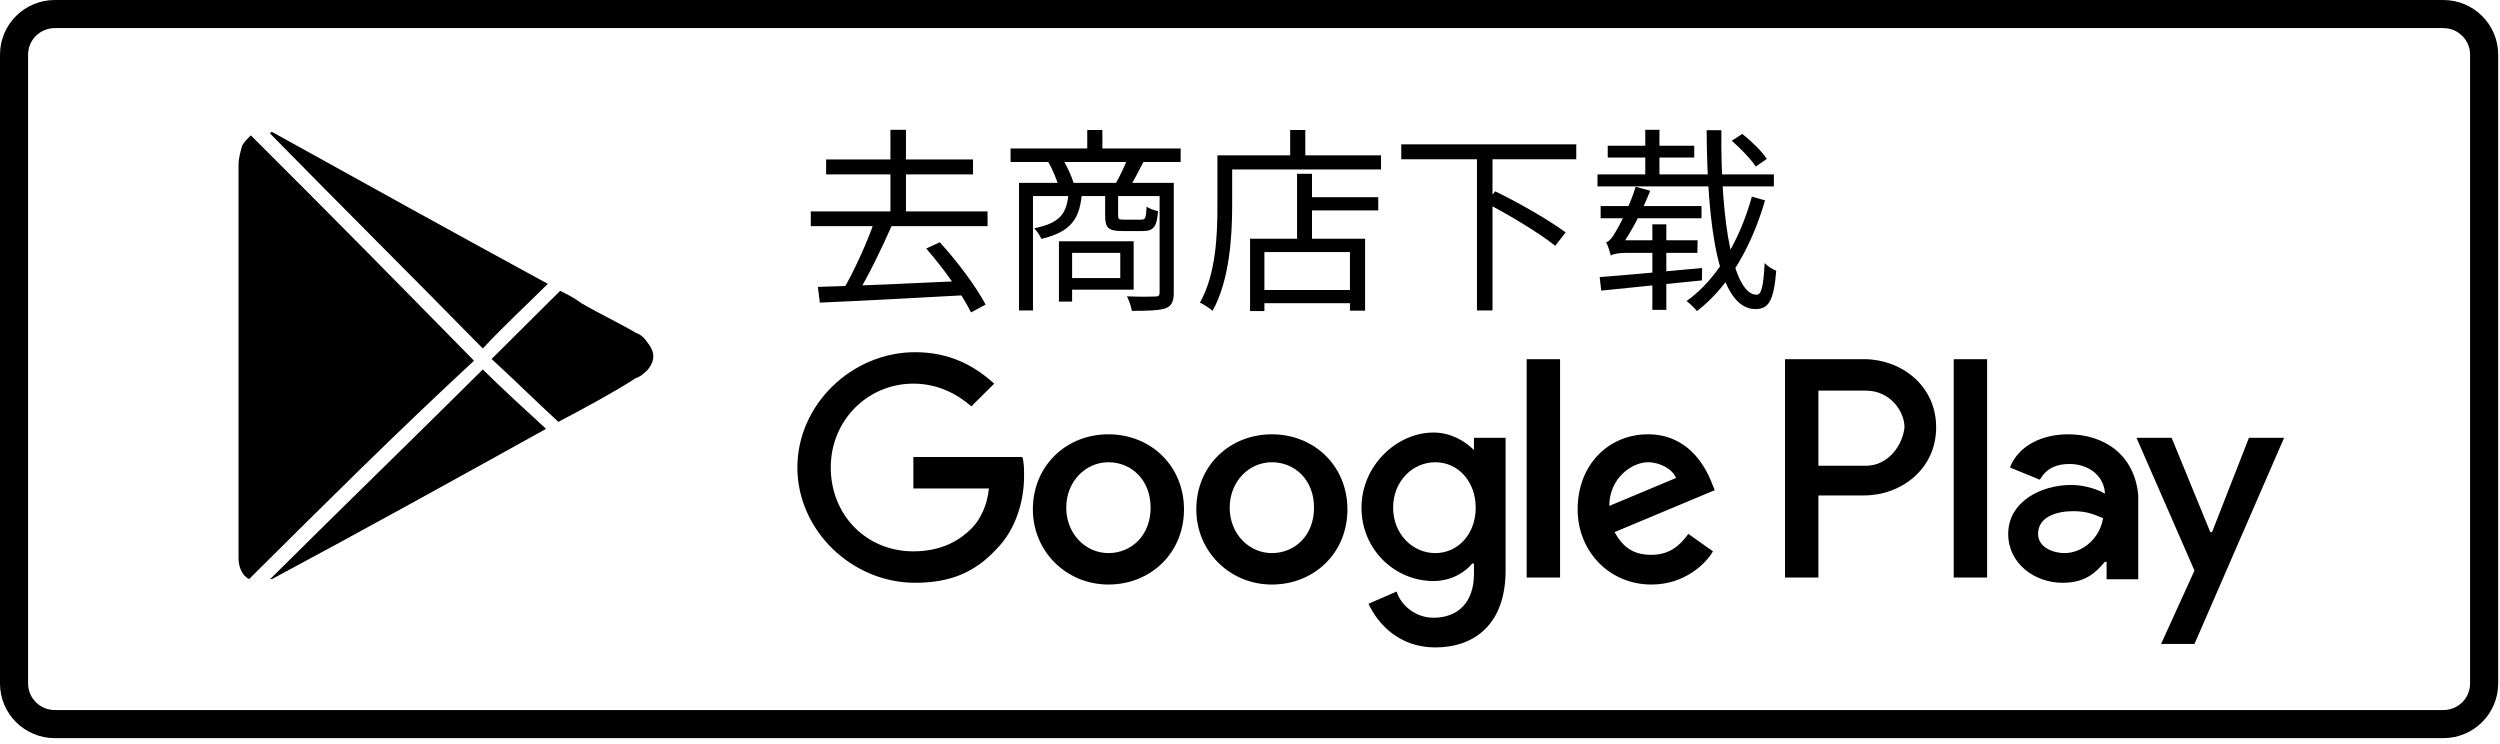 <?xml version="1.0" encoding="UTF-8"?>
<svg xmlns="http://www.w3.org/2000/svg" width="178" height="53" viewBox="0 0 178 53" fill="none">
  <path d="M173.964 1H3.906C2.301 1 1 2.293 1 3.889V48.667C1 50.262 2.301 51.556 3.906 51.556H173.964C175.569 51.556 176.87 50.262 176.87 48.667V3.889C176.87 2.293 175.569 1 173.964 1Z" stroke="black" stroke-width="2"></path>
  <path d="M90.557 30.922C87.554 30.922 85.177 33.161 85.177 36.27C85.177 39.255 87.554 41.619 90.557 41.619C93.559 41.619 95.937 39.38 95.937 36.27C95.937 33.161 93.559 30.922 90.557 30.922ZM90.557 39.38C88.93 39.38 87.554 38.012 87.554 36.146C87.554 34.28 88.93 32.912 90.557 32.912C92.183 32.912 93.559 34.156 93.559 36.146C93.559 38.136 92.183 39.38 90.557 39.38ZM78.92 30.922C75.917 30.922 73.54 33.161 73.54 36.27C73.54 39.255 75.917 41.619 78.92 41.619C81.923 41.619 84.3 39.38 84.3 36.27C84.3 33.161 81.923 30.922 78.92 30.922ZM78.92 39.38C77.294 39.38 75.917 38.012 75.917 36.146C75.917 34.28 77.294 32.912 78.92 32.912C80.546 32.912 81.923 34.156 81.923 36.146C81.923 38.136 80.546 39.38 78.92 39.38ZM65.031 32.539V34.778H70.412C70.286 36.022 69.786 37.017 69.16 37.639C68.41 38.385 67.158 39.255 65.031 39.255C61.653 39.255 59.15 36.644 59.15 33.285C59.15 29.927 61.778 27.315 65.031 27.315C66.783 27.315 68.159 28.061 69.16 28.932L70.787 27.315C69.41 26.071 67.659 25.076 65.156 25.076C60.652 25.076 56.773 28.807 56.773 33.285C56.773 37.763 60.652 41.494 65.156 41.494C67.659 41.494 69.41 40.748 70.912 39.131C72.414 37.639 72.914 35.524 72.914 33.907C72.914 33.41 72.914 32.912 72.789 32.539H65.031ZM121.838 34.28C121.337 33.036 120.086 30.922 117.334 30.922C114.581 30.922 112.328 33.036 112.328 36.27C112.328 39.255 114.581 41.619 117.583 41.619C119.961 41.619 121.462 40.126 121.963 39.255L120.211 38.012C119.586 38.882 118.835 39.504 117.583 39.504C116.332 39.504 115.581 39.007 114.956 37.887L122.088 34.902L121.838 34.28ZM114.581 36.022C114.581 34.032 116.207 32.912 117.334 32.912C118.209 32.912 119.085 33.41 119.335 34.032L114.581 36.022ZM108.699 41.121H111.077V25.573H108.699V41.121ZM104.946 32.041C104.32 31.419 103.32 30.797 102.068 30.797C99.441 30.797 96.938 33.161 96.938 36.146C96.938 39.131 99.316 41.37 102.068 41.37C103.32 41.37 104.32 40.748 104.821 40.126H104.946V40.873C104.946 42.863 103.82 43.982 102.068 43.982C100.692 43.982 99.691 42.987 99.441 42.116L97.438 42.987C98.064 44.355 99.566 46.097 102.193 46.097C104.946 46.097 107.198 44.48 107.198 40.624V31.171H104.946V32.041ZM102.193 39.38C100.567 39.38 99.19 38.012 99.19 36.146C99.19 34.28 100.567 32.912 102.193 32.912C103.82 32.912 105.071 34.28 105.071 36.146C105.071 38.012 103.82 39.38 102.193 39.38ZM132.724 25.573H127.093V41.121H129.47V35.275H132.724C135.351 35.275 137.854 33.41 137.854 30.424C137.854 27.439 135.351 25.573 132.724 25.573ZM132.849 33.161H129.47V27.812H132.849C134.6 27.812 135.601 29.305 135.601 30.424C135.476 31.668 134.475 33.161 132.849 33.161ZM147.238 30.922C145.486 30.922 143.734 31.668 143.109 33.285L145.236 34.156C145.737 33.285 146.487 33.036 147.363 33.036C148.614 33.036 149.74 33.783 149.865 35.027V35.151C149.491 34.902 148.489 34.529 147.488 34.529C145.236 34.529 142.984 35.773 142.984 38.012C142.984 40.126 144.86 41.494 146.863 41.494C148.489 41.494 149.24 40.748 149.865 40.002H149.99V41.246H152.243V35.275C151.993 32.414 149.865 30.922 147.238 30.922ZM146.988 39.38C146.237 39.38 145.111 39.007 145.111 38.012C145.111 36.768 146.487 36.395 147.613 36.395C148.614 36.395 149.115 36.644 149.74 36.892C149.491 38.385 148.239 39.38 146.988 39.38ZM160.125 31.171L157.498 37.887H157.373L154.621 31.171H152.118L156.247 40.624L153.869 45.848H156.247L162.628 31.171H160.125ZM139.105 41.121H141.482V25.573H139.105V41.121Z" fill="black"></path>
  <path d="M58.82 11.354V12.418H69.278V11.354H58.82ZM57.728 15.05V16.1H70.314V15.05H57.728ZM63.398 9.24V15.638H64.504V9.24H63.398ZM62.264 15.736C61.76 17.234 60.794 19.348 60.01 20.678L60.99 21.014C61.802 19.712 62.768 17.71 63.496 16.058L62.264 15.736ZM58.232 20.426L58.372 21.546C61.018 21.434 65.036 21.224 68.802 21.014L68.844 19.992C65.008 20.174 60.864 20.356 58.232 20.426ZM65.946 17.696C67.164 19.082 68.536 21 69.138 22.246L70.174 21.686C69.53 20.454 68.172 18.62 66.912 17.248L65.946 17.696ZM71.952 10.57V11.536H84.062V10.57H71.952ZM77.412 9.254V11.13H78.49V9.254H77.412ZM72.554 13.02V22.106H73.548V13.958H83.124V13.02H72.554ZM82.564 13.02V20.832C82.564 21.042 82.494 21.112 82.242 21.112C81.99 21.126 81.15 21.14 80.24 21.098C80.38 21.378 80.548 21.854 80.59 22.134C81.752 22.134 82.522 22.106 82.984 21.952C83.432 21.784 83.572 21.448 83.572 20.832V13.02H82.564ZM76.082 13.706C75.97 15.176 75.522 15.876 73.632 16.254C73.814 16.422 74.052 16.786 74.15 17.01C76.306 16.492 76.894 15.54 77.034 13.706H76.082ZM78.686 13.706V15.358C78.686 16.226 78.91 16.45 79.918 16.45C80.114 16.45 81.164 16.45 81.374 16.45C82.116 16.45 82.368 16.17 82.452 15.036C82.2 14.98 81.822 14.854 81.64 14.714C81.598 15.554 81.542 15.638 81.248 15.638C81.024 15.638 80.198 15.638 80.016 15.638C79.666 15.638 79.61 15.61 79.61 15.344V13.706H78.686ZM75.396 17.178V21.476H76.334V17.178H75.396ZM75.956 17.178V18.004H79.764V19.796H75.956V20.622H80.716V17.178H75.956ZM74.64 11.536C74.948 12.082 75.256 12.81 75.382 13.286L76.446 13.034C76.306 12.572 75.984 11.858 75.662 11.326L74.64 11.536ZM80.282 11.284C80.086 11.802 79.722 12.586 79.428 13.076L80.45 13.286C80.744 12.824 81.094 12.166 81.43 11.494L80.282 11.284ZM92.854 14.042V14.98H98.132V14.042H92.854ZM89.564 20.65V21.588H96.62V20.65H89.564ZM92.35 12.376V17.5H93.414V12.376H92.35ZM89.004 16.996V22.148H90.026V17.948H96.116V22.12H97.194V16.996H89.004ZM91.86 9.254V11.634H92.938V9.254H91.86ZM87.198 11.06V12.068H98.328V11.06H87.198ZM86.68 11.06V14.686C86.68 16.702 86.582 19.53 85.434 21.546C85.686 21.658 86.148 21.952 86.33 22.134C87.534 20.006 87.73 16.842 87.73 14.686V11.06H86.68ZM99.77 10.276V11.34H112.23V10.276H99.77ZM105.16 11.116V22.106H106.266V11.116H105.16ZM105.776 14.434C107.47 15.302 109.654 16.632 110.732 17.5L111.474 16.548C110.354 15.708 108.142 14.434 106.462 13.622L105.776 14.434ZM123.304 10.024C123.934 10.57 124.676 11.34 125.012 11.858L125.796 11.312C125.46 10.78 124.69 10.038 124.046 9.534L123.304 10.024ZM113.742 12.418V13.272H126.3V12.418H113.742ZM114.47 10.374V11.214H120.63V10.374H114.47ZM117.144 9.24V12.852H118.152V9.24H117.144ZM121.512 9.268C121.554 16.212 122.352 22.008 124.984 22.008C125.95 22.008 126.3 21.364 126.468 19.278C126.216 19.18 125.852 18.956 125.642 18.732C125.558 20.37 125.418 20.986 125.068 20.986C123.444 20.986 122.492 15.946 122.562 9.268H121.512ZM124.732 14C123.906 17.01 122.31 19.852 120.084 21.434C120.336 21.63 120.658 21.938 120.826 22.148C123.136 20.384 124.746 17.458 125.67 14.266L124.732 14ZM113.966 14.672V15.54H121.148V14.672H113.966ZM117.648 15.974V22.064H118.642V15.974H117.648ZM114.694 18.2C114.694 17.99 115.338 17.682 115.338 17.682V17.654C116.094 16.618 116.906 15.092 117.494 13.58L116.458 13.3C116.038 14.686 115.254 16.156 115.016 16.534C114.792 16.926 114.582 17.192 114.358 17.248C114.498 17.5 114.638 17.99 114.694 18.2ZM114.694 18.2C114.82 18.088 115.226 18.004 115.814 18.004H120.854L120.868 17.108H115.268L114.694 17.416V18.2ZM113.896 19.726L114.008 20.692C115.856 20.51 118.586 20.23 121.176 19.964L121.19 19.082C118.474 19.334 115.66 19.6 113.896 19.726Z" fill="black"></path>
  <path d="M17.734 41.231C17.234 40.982 16.984 40.36 16.984 39.738C16.984 39.614 16.984 39.365 16.984 39.241C16.984 30.036 16.984 20.832 16.984 11.752C16.984 11.255 17.109 10.882 17.234 10.384C17.359 10.135 17.609 9.886 17.86 9.638C23.24 14.986 28.495 20.334 33.75 25.683C28.37 30.658 23.115 35.882 17.734 41.231Z" fill="black"></path>
  <path d="M39.005 20.21C37.504 21.703 35.877 23.195 34.376 24.812C29.371 19.713 24.241 14.613 19.236 9.513C19.236 9.513 19.236 9.389 19.361 9.389C25.867 12.996 32.374 16.603 39.005 20.21Z" fill="black"></path>
  <path d="M19.236 41.231C24.241 36.255 29.371 31.28 34.376 26.305C35.752 27.673 37.254 29.041 38.88 30.534C32.374 34.141 25.867 37.748 19.361 41.231H19.236Z" fill="black"></path>
  <path d="M39.757 30.036C38.13 28.544 36.629 27.051 35.002 25.559C36.629 23.942 38.255 22.325 39.882 20.708C40.382 20.956 40.883 21.205 41.383 21.578C42.635 22.325 44.011 22.947 45.262 23.693C45.638 23.817 45.888 24.066 46.138 24.439C46.639 25.061 46.639 25.683 46.138 26.305C45.888 26.554 45.638 26.802 45.262 26.927C43.51 28.046 41.634 29.041 39.757 30.036Z" fill="black"></path>
</svg>
